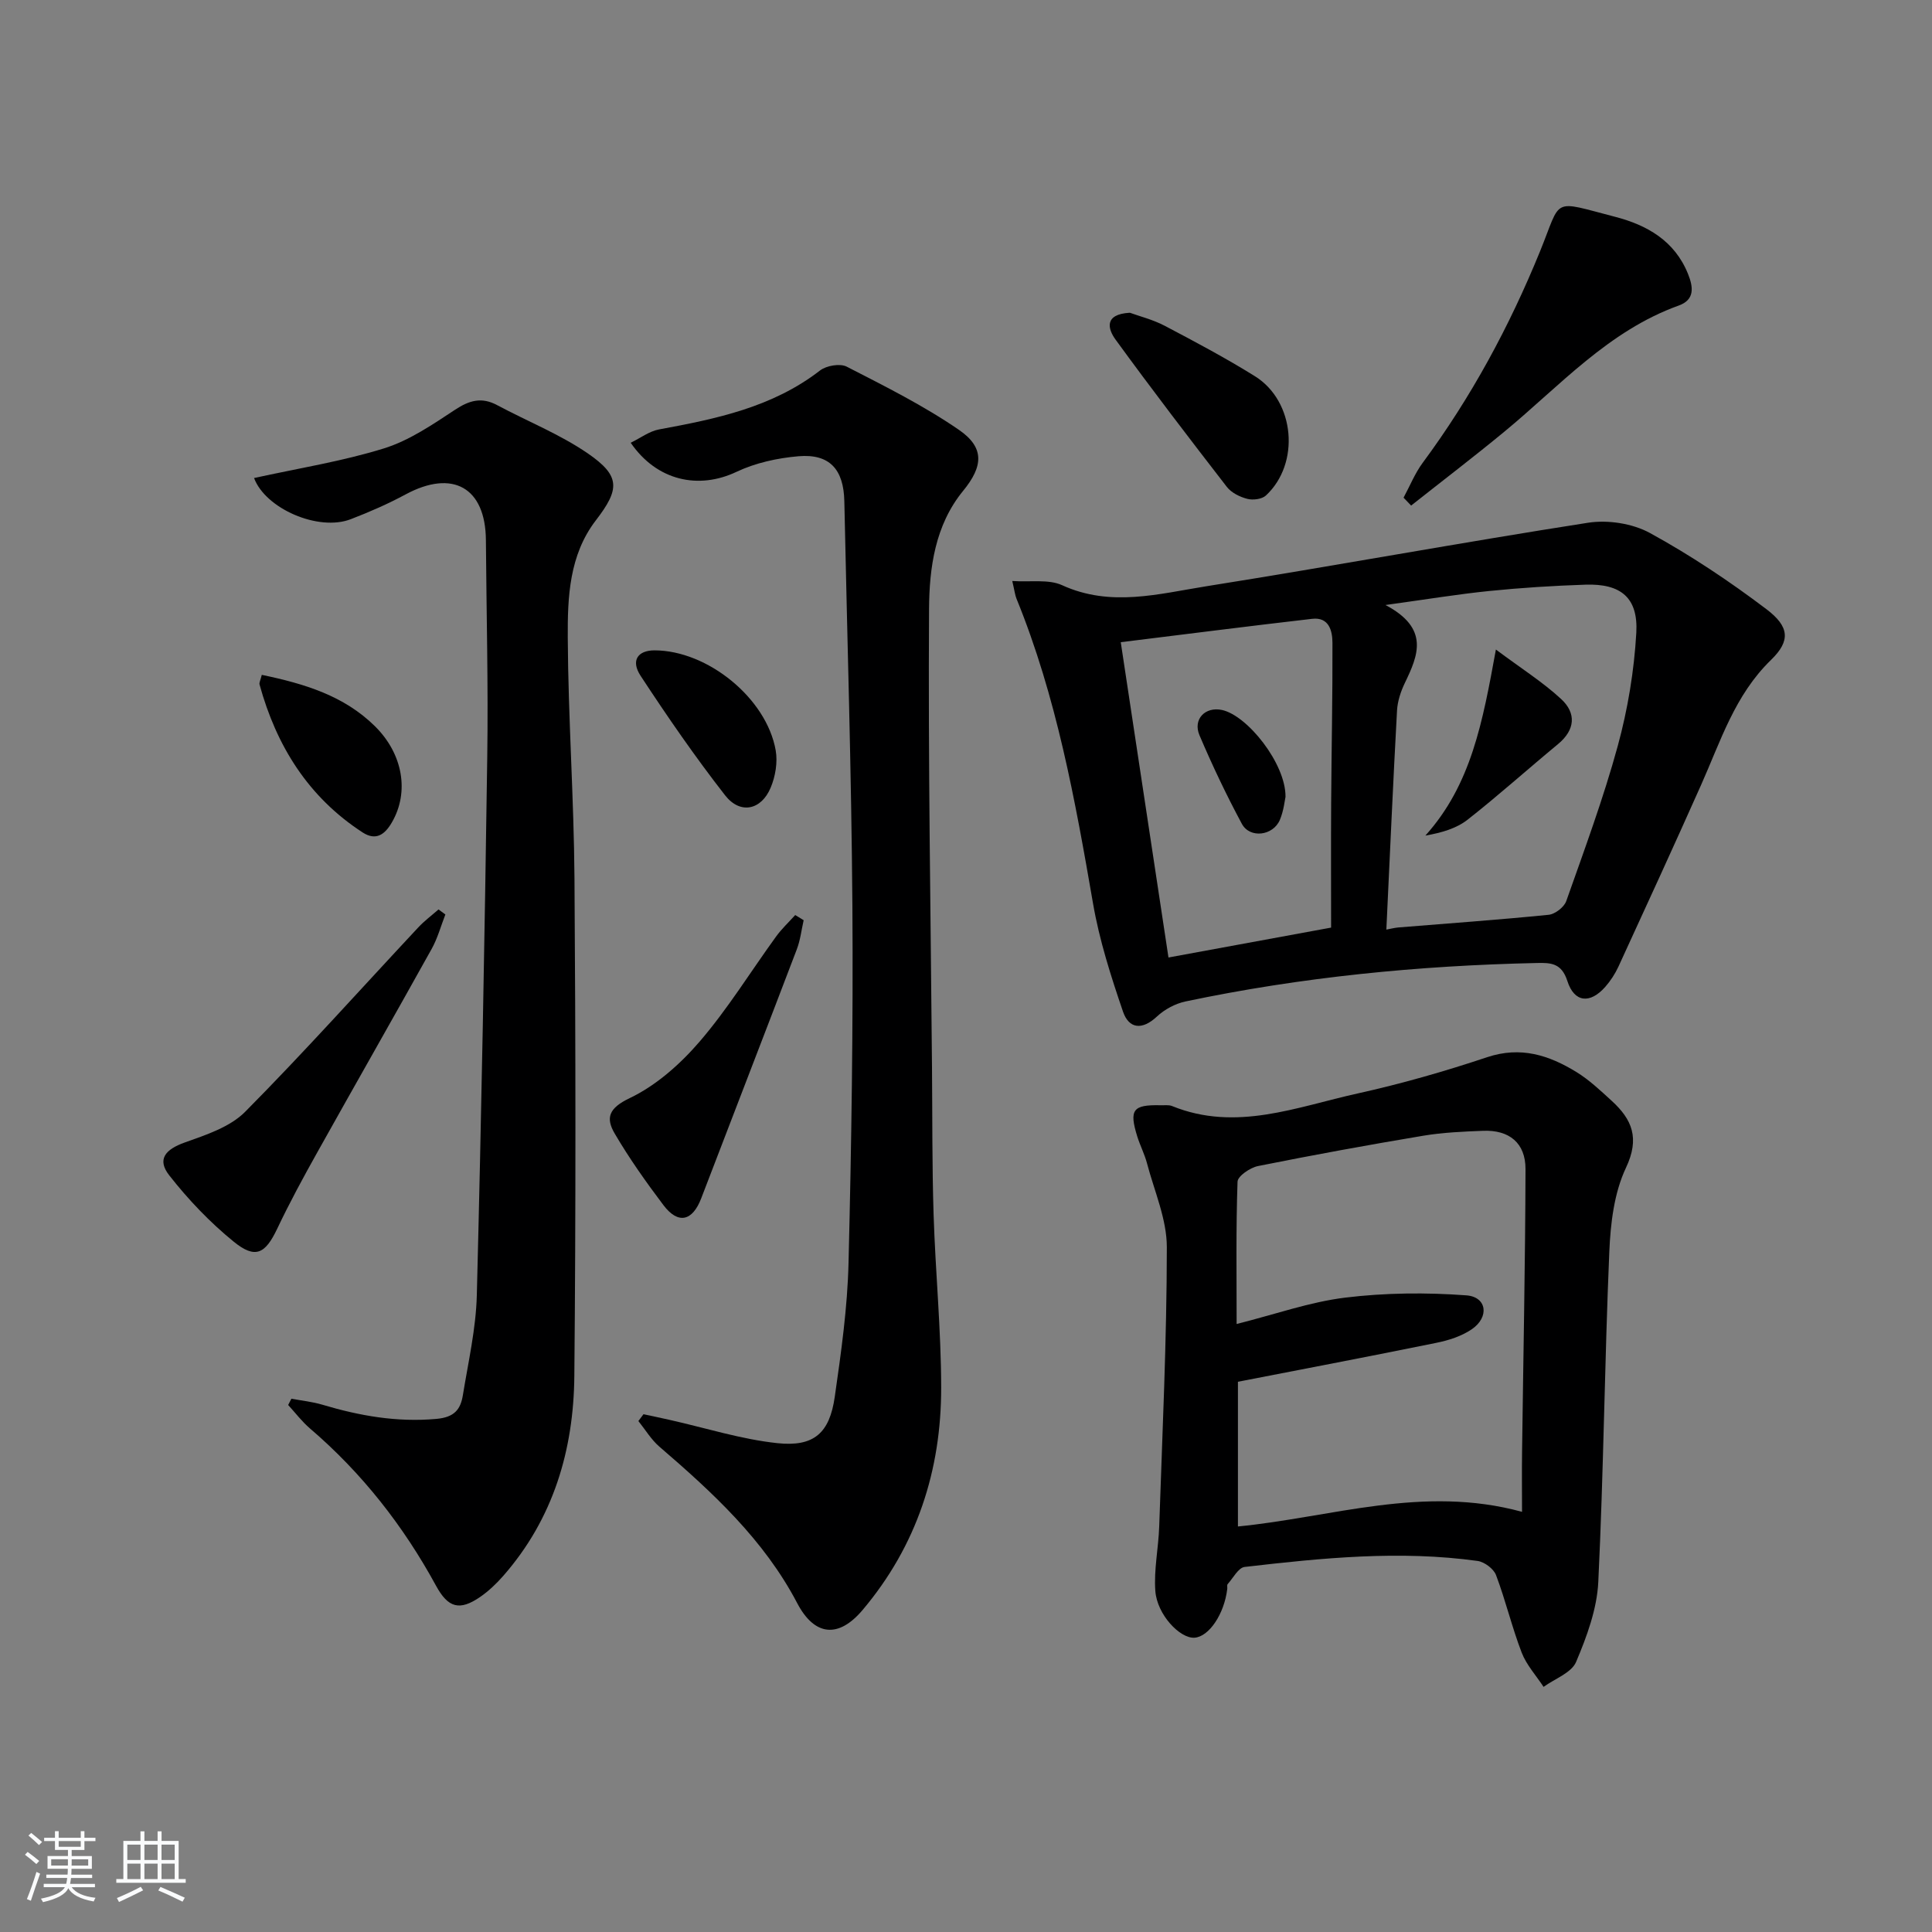 <svg enable-background="new 0 0 400 400" viewBox="0 0 400 400" xmlns="http://www.w3.org/2000/svg"><rect x="0" y="0" width="400" height="400" fill="#808080" stroke="none"/><path d="m5.17 384 .55-.58c.85.61 1.65 1.24 2.4 1.87l-.59.64c-.83-.73-1.62-1.38-2.36-1.93m1.22 9.53-.82-.34c.71-1.76 1.37-3.64 1.98-5.63.24.13.5.25.76.36-.6 1.67-1.24 3.54-1.92 5.61m-.5-13.5.57-.54c.56.44 1.31 1.06 2.26 1.87l-.65.64c-.67-.66-1.4-1.32-2.18-1.97m3.25.46h2.24v-1.36h.77v1.36h4.57v-1.36h.76v1.36h2.28v.69h-2.28v1.84h-2.64v1.26h4.18v2.64h-4.21c0 .45-.02.86-.05 1.21h4.32v.69h-4.38c-.04.34-.1.75-.19 1.22h5.15v.69h-4.82c.87 1.19 2.51 1.92 4.93 2.19-.17.31-.3.57-.37.76-2.77-.49-4.52-1.41-5.26-2.76-.56 1.26-2.3 2.23-5.24 2.9-.12-.24-.26-.48-.43-.72 2.73-.55 4.38-1.34 4.96-2.38h-4.38v-.69h4.65c.1-.38.17-.79.21-1.22h-4.32v-.69h4.4c.03-.34.05-.75.05-1.21h-4.2v-2.64h4.23v-1.26h-2.69v-1.84h-2.24zm1.46 4.46v1.29h3.45c.01-.4.02-.57.01-.53v-.32-.45h-3.46zm1.55-2.59h4.57v-1.19h-4.57zm6.11 2.59h-3.42v.77c-.01.19-.01.37-.02.53h3.44z" fill="#fafbfc"/><path d="m32.63 379.16h.82v1.98h3.54v7.89h1.46v.78h-14.37v-.78h1.46v-7.89h3.54v-1.98h.82v1.98h2.73zm-3.49 11.48.5.73c-1.61.82-3.28 1.63-5 2.42-.13-.27-.28-.55-.44-.82 1.75-.73 3.4-1.5 4.94-2.33m-2.78-5.55h2.73v-3.18h-2.73zm0 3.95h2.73v-3.2h-2.73zm3.54-3.95h2.73v-3.18h-2.73zm0 3.95h2.73v-3.2h-2.73zm7.89 4.68c-1.84-.92-3.51-1.7-5.02-2.32l.45-.73c1.89.8 3.57 1.55 5.04 2.23zm-1.62-11.81h-2.73v3.18h2.73zm-2.73 7.13h2.73v-3.2h-2.73z" fill="#fafbfc"/><g fill="#000001"><path d="m209.58 120.29c3.82.26 7.52-.41 10.32.87 10.04 4.59 20 1.79 29.85.22 26.37-4.19 52.64-9.04 79.03-13.15 4.11-.64 9.2.14 12.82 2.12 8.4 4.6 16.46 9.98 24.1 15.76 4.79 3.62 5.05 6.56.97 10.52-7.51 7.29-10.43 16.82-14.48 25.89-5.61 12.59-11.36 25.11-17.12 37.63-.69 1.49-1.63 2.93-2.71 4.16-3.13 3.56-6.41 3.29-7.85-1.19-1.2-3.74-3.41-3.81-6.37-3.74-24.46.53-48.73 2.91-72.69 7.96-2.12.45-4.34 1.64-5.92 3.12-3.05 2.87-5.8 2.57-7.03-1.03-2.5-7.32-4.89-14.78-6.2-22.38-3.71-21.45-7.57-42.82-15.85-63.11-.3-.73-.38-1.57-.87-3.65zm77.45 72.17c.9-.16 1.68-.37 2.48-.44 10.37-.85 20.76-1.58 31.11-2.62 1.33-.13 3.2-1.57 3.65-2.82 3.76-10.64 7.69-21.26 10.67-32.14 2.08-7.61 3.39-15.56 3.84-23.43.41-7.29-3.22-10.21-10.54-9.96-6.65.22-13.3.64-19.91 1.31-6.51.66-12.97 1.73-21.48 2.9 9.18 4.86 6.76 10.43 4 16.16-.84 1.75-1.5 3.75-1.61 5.67-.82 14.91-1.47 29.83-2.21 45.37zm-11.44-.41c0-8.47-.04-17.08.01-25.68.07-11.1.31-22.2.27-33.29-.01-2.49-.72-5.36-4.2-4.96-12.93 1.49-25.85 3.14-39.63 4.84 3.42 22.62 6.63 43.81 9.88 65.28 11.53-2.12 21.92-4.03 33.67-6.19z"/><path d="m133.23 292.8c1.82.39 3.64.77 5.45 1.18 7.41 1.66 14.76 4.01 22.26 4.81 7.6.81 10.82-2.11 11.89-9.6 1.32-9.19 2.63-18.47 2.85-27.73.61-24.62.97-49.25.8-73.87-.2-27.94-1.09-55.88-1.67-83.82-.14-6.58-3.03-9.85-9.48-9.31-4.36.37-8.93 1.37-12.85 3.23-7.78 3.69-16.44 1.93-21.9-6.02 2.04-.99 3.85-2.39 5.86-2.76 11.82-2.18 23.47-4.57 33.33-12.2 1.32-1.02 4.14-1.51 5.53-.8 7.91 4.06 15.93 8.06 23.23 13.08 5.37 3.69 5.02 7.58.87 12.64-5.82 7.11-7 15.97-7.05 24.47-.2 31.62.34 63.24.61 94.87.09 10.16.01 20.32.33 30.47.38 11.96 1.56 23.9 1.57 35.85.02 17.13-5.05 32.74-16.25 46.02-5.03 5.97-9.99 5.41-13.57-1.42-6.88-13.12-17.51-22.9-28.53-32.38-1.7-1.47-2.91-3.52-4.34-5.3.37-.47.72-.94 1.06-1.41z"/><path d="m240.2 228.83c.83.04 1.75-.13 2.48.17 13.22 5.37 25.78.17 38.4-2.61 9.05-2 18.02-4.57 26.82-7.51 6.93-2.31 12.79-.42 18.46 3.06 2.66 1.63 5 3.85 7.32 5.97 4.24 3.87 5.85 7.74 2.96 13.86-2.46 5.2-3.2 11.52-3.45 17.4-.97 22.77-1.18 45.58-2.28 68.34-.27 5.61-2.37 11.32-4.6 16.58-.96 2.26-4.41 3.47-6.73 5.16-1.54-2.35-3.54-4.53-4.53-7.09-2.02-5.25-3.32-10.78-5.31-16.05-.49-1.3-2.39-2.73-3.81-2.93-16.13-2.24-32.21-.62-48.24 1.24-1.3.15-2.39 2.3-3.52 3.56-.17.19-.04.65-.08.98-.61 5.2-3.79 9.93-6.8 10.11s-7.72-4.77-8.09-9.66c-.33-4.4.65-8.89.8-13.34.65-19.28 1.57-38.57 1.58-57.86 0-5.78-2.58-11.58-4.1-17.34-.5-1.91-1.44-3.71-2.03-5.6-1.7-5.51-.9-6.56 4.75-6.44zm74.92 84.18c0-4.42-.05-8.5.01-12.59.25-19.46.66-38.92.71-58.38.01-5.4-3.37-8.13-8.77-7.92-4.14.16-8.32.34-12.4 1.02-11.44 1.91-22.85 4-34.22 6.28-1.62.33-4.19 2.07-4.23 3.24-.34 9.7-.19 19.41-.19 29.46 8-2.01 15.14-4.56 22.48-5.46 8.27-1.01 16.77-1.09 25.09-.47 4.27.32 4.79 4.52 1.1 7.03-2.11 1.43-4.78 2.29-7.33 2.8-13.6 2.78-27.24 5.36-41.07 8.06v29.96c19.45-1.9 38.32-8.64 58.82-3.03z"/><path d="m52.6 98.97c9.19-2.02 18.23-3.45 26.88-6.13 5.25-1.63 10.07-4.93 14.74-8.01 2.97-1.96 5.51-2.67 8.71-.95 6.26 3.35 12.97 6.01 18.78 10 6.8 4.68 6.61 7.41 1.65 13.86-5.51 7.17-5.86 15.88-5.81 24.28.09 16.62 1.27 33.24 1.39 49.87.24 34.33.29 68.67-.03 103-.14 15.3-4.34 29.54-14.71 41.37-1.41 1.61-3.01 3.14-4.76 4.35-4.3 2.97-6.67 2.28-9.17-2.31-6.76-12.4-15.33-23.34-26.09-32.55-1.67-1.43-3.02-3.23-4.52-4.86.22-.43.45-.87.67-1.3 2.14.4 4.33.62 6.41 1.24 7.71 2.3 15.41 3.67 23.59 2.94 3.74-.33 5.02-1.95 5.5-4.9 1.12-6.88 2.71-13.78 2.89-20.7.95-37.11 1.63-74.24 2.16-111.36.22-14.99-.17-29.99-.28-44.99-.08-10.9-6.89-14.7-16.62-9.46-3.65 1.97-7.48 3.64-11.35 5.13-6.71 2.6-17.68-2.19-20.03-8.52z"/><path d="m290.59 103.04c1.31-2.42 2.35-5.04 3.97-7.23 10.02-13.54 17.92-28.15 24.29-43.78 4.56-11.19 2.18-10.6 15.55-7.14 6.6 1.71 12.32 4.96 15.08 11.81 1.11 2.74 1.44 5.36-1.92 6.56-14.55 5.23-24.6 16.62-36.07 26.09-6.34 5.23-12.88 10.22-19.33 15.32-.52-.55-1.04-1.09-1.57-1.63z"/><path d="m92.21 189.33c-.93 2.39-1.61 4.93-2.85 7.15-7.82 14.06-15.81 28.04-23.66 42.09-2.91 5.2-5.76 10.45-8.31 15.83-2.47 5.19-4.51 6.33-9.01 2.67-4.93-4.01-9.42-8.72-13.34-13.73-2.59-3.31-.81-5.37 3.21-6.8 4.4-1.57 9.37-3.19 12.51-6.36 12.28-12.39 23.92-25.42 35.84-38.17 1.27-1.36 2.79-2.49 4.19-3.72.47.35.95.69 1.42 1.04z"/><path d="m166.39 190.52c-.46 2.01-.69 4.12-1.42 6.03-6.55 17.2-13.21 34.36-19.79 51.55-1.82 4.75-4.78 5.44-7.83 1.4-3.59-4.76-7.06-9.65-10.07-14.79-1.92-3.26-1.26-5.28 3.1-7.36 5.47-2.61 10.46-7.04 14.47-11.7 5.83-6.78 10.56-14.49 15.83-21.75 1.16-1.6 2.63-2.97 3.96-4.45.58.36 1.17.71 1.75 1.07z"/><path d="m233.93 64.75c1.98.73 4.76 1.41 7.23 2.71 6.31 3.32 12.62 6.67 18.67 10.44 8.29 5.17 9.4 18.09 2.25 24.7-.83.76-2.68.99-3.85.68-1.54-.4-3.29-1.26-4.23-2.48-7.8-10.08-15.55-20.2-23.05-30.51-1.54-2.11-2.48-5.24 2.98-5.54z"/><path d="m54.2 139.72c8.87 1.85 17.02 4.32 23.42 10.63 5.83 5.75 7.15 13.66 3.52 19.91-1.45 2.51-3.29 3.88-6.06 2.09-11.25-7.31-17.85-17.9-21.34-30.62-.11-.41.2-.92.46-2.01z"/><path d="m135.51 134.65c10.96.01 23.19 9.89 25.09 20.71.43 2.45-.06 5.37-1.03 7.69-1.95 4.69-6.31 5.62-9.44 1.62-6.21-7.96-11.96-16.3-17.5-24.75-2.08-3.17-.58-5.27 2.88-5.27z"/><path d="m309.71 134.48c5.3 3.96 9.73 6.75 13.51 10.25 3.15 2.91 2.94 6.36-.65 9.33-6.27 5.18-12.32 10.62-18.71 15.64-2.31 1.81-5.33 2.7-8.75 3.3 9.5-10.56 11.87-23.55 14.6-38.52z"/><path d="m266.15 164.99c-.15.63-.35 2.81-1.16 4.74-1.4 3.33-6.22 3.92-7.88.83-3.2-5.96-6.12-12.1-8.77-18.33-1.41-3.32 1.19-5.97 4.64-5.24 5.25 1.11 13.25 11.1 13.17 18z"/></g></svg>